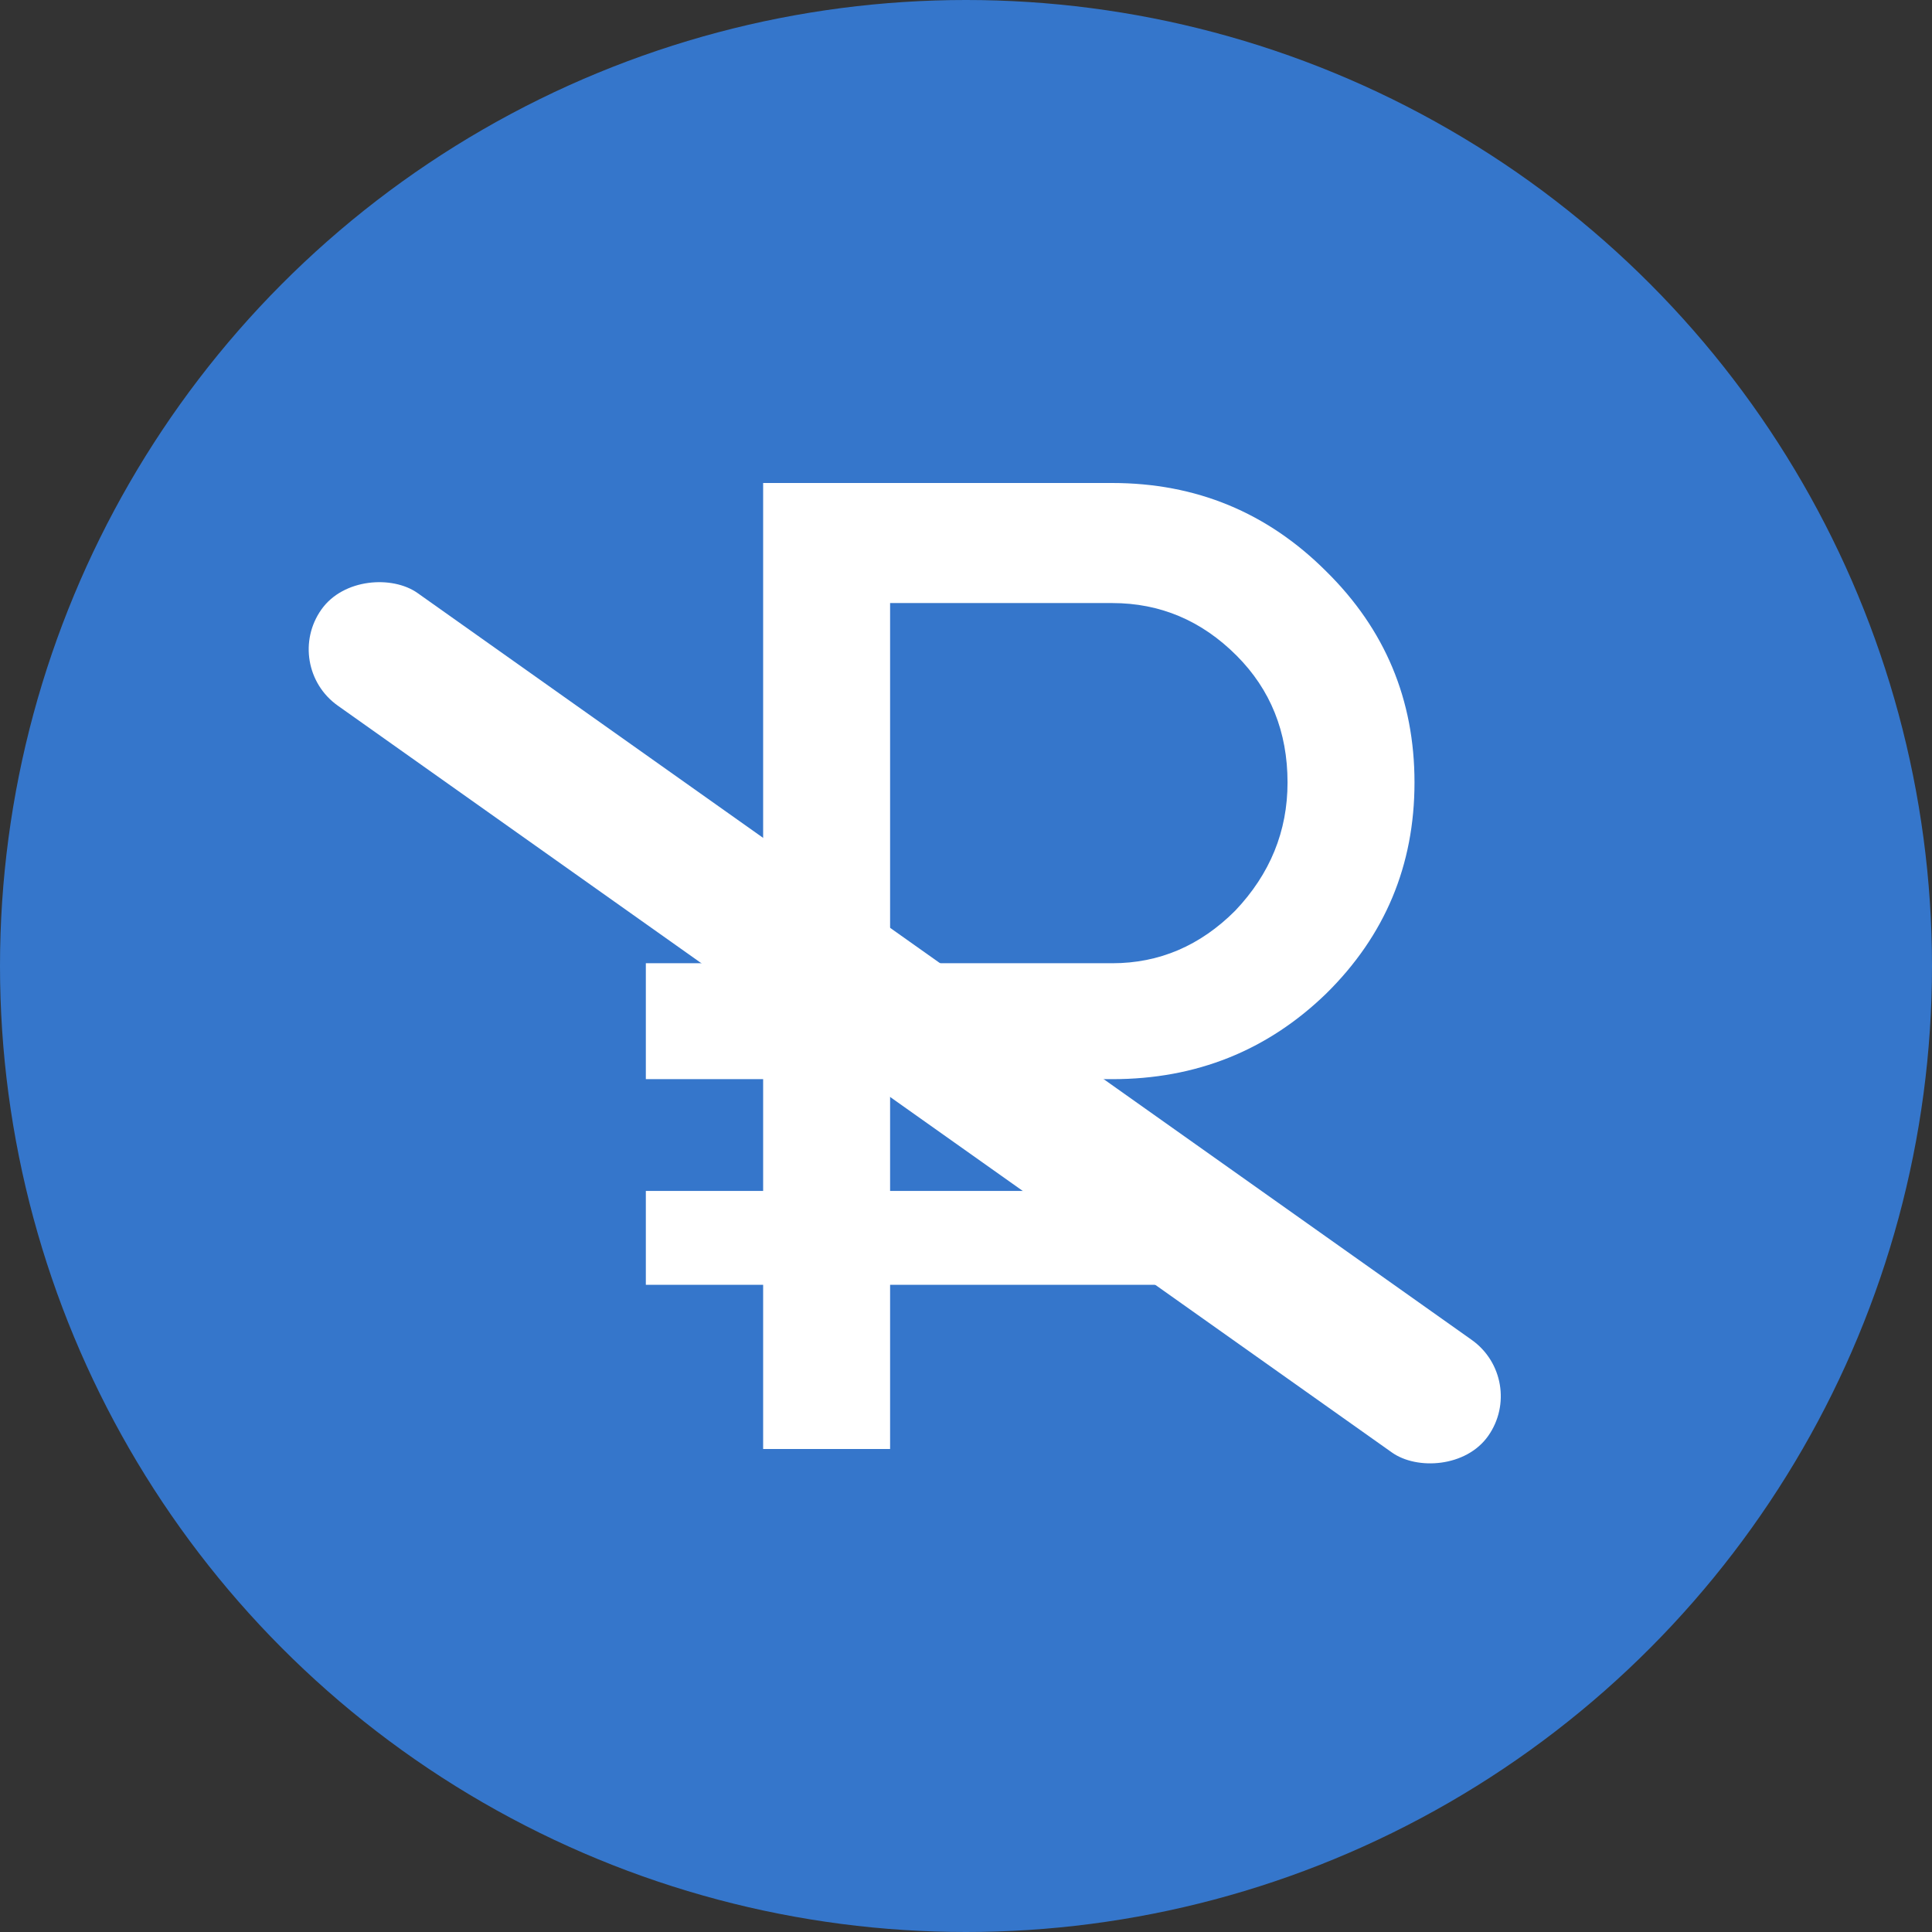 <svg width="28" height="28" viewBox="0 0 28 28" fill="none" xmlns="http://www.w3.org/2000/svg">
<rect x="0" y="0" width="28" height="28" fill="#333333" stroke="none"/>
<circle cx="14" cy="14" r="14" fill="#3576CB"/>
<path d="M16.12 15.64H12.9V17.26H17.86V18.62H12.9V21H11.06V18.62H9.36V17.26H11.06V15.64H9.36V13.96H11.06V7H16.12C17.333 7 18.367 7.427 19.22 8.28C20.073 9.12 20.5 10.14 20.5 11.34C20.5 12.54 20.073 13.56 19.22 14.4C18.367 15.227 17.333 15.64 16.12 15.64ZM16.12 8.74H12.9V13.96H16.12C16.8 13.96 17.393 13.707 17.9 13.2C18.407 12.667 18.66 12.047 18.66 11.34C18.66 10.607 18.413 9.993 17.92 9.5C17.413 8.993 16.813 8.74 16.12 8.74Z" fill="white"/>
<rect x="4.08" y="9.649" width="2" height="20.722" rx="1" transform="rotate(-54.683 4.08 9.649)" fill="white"/>
</svg>

